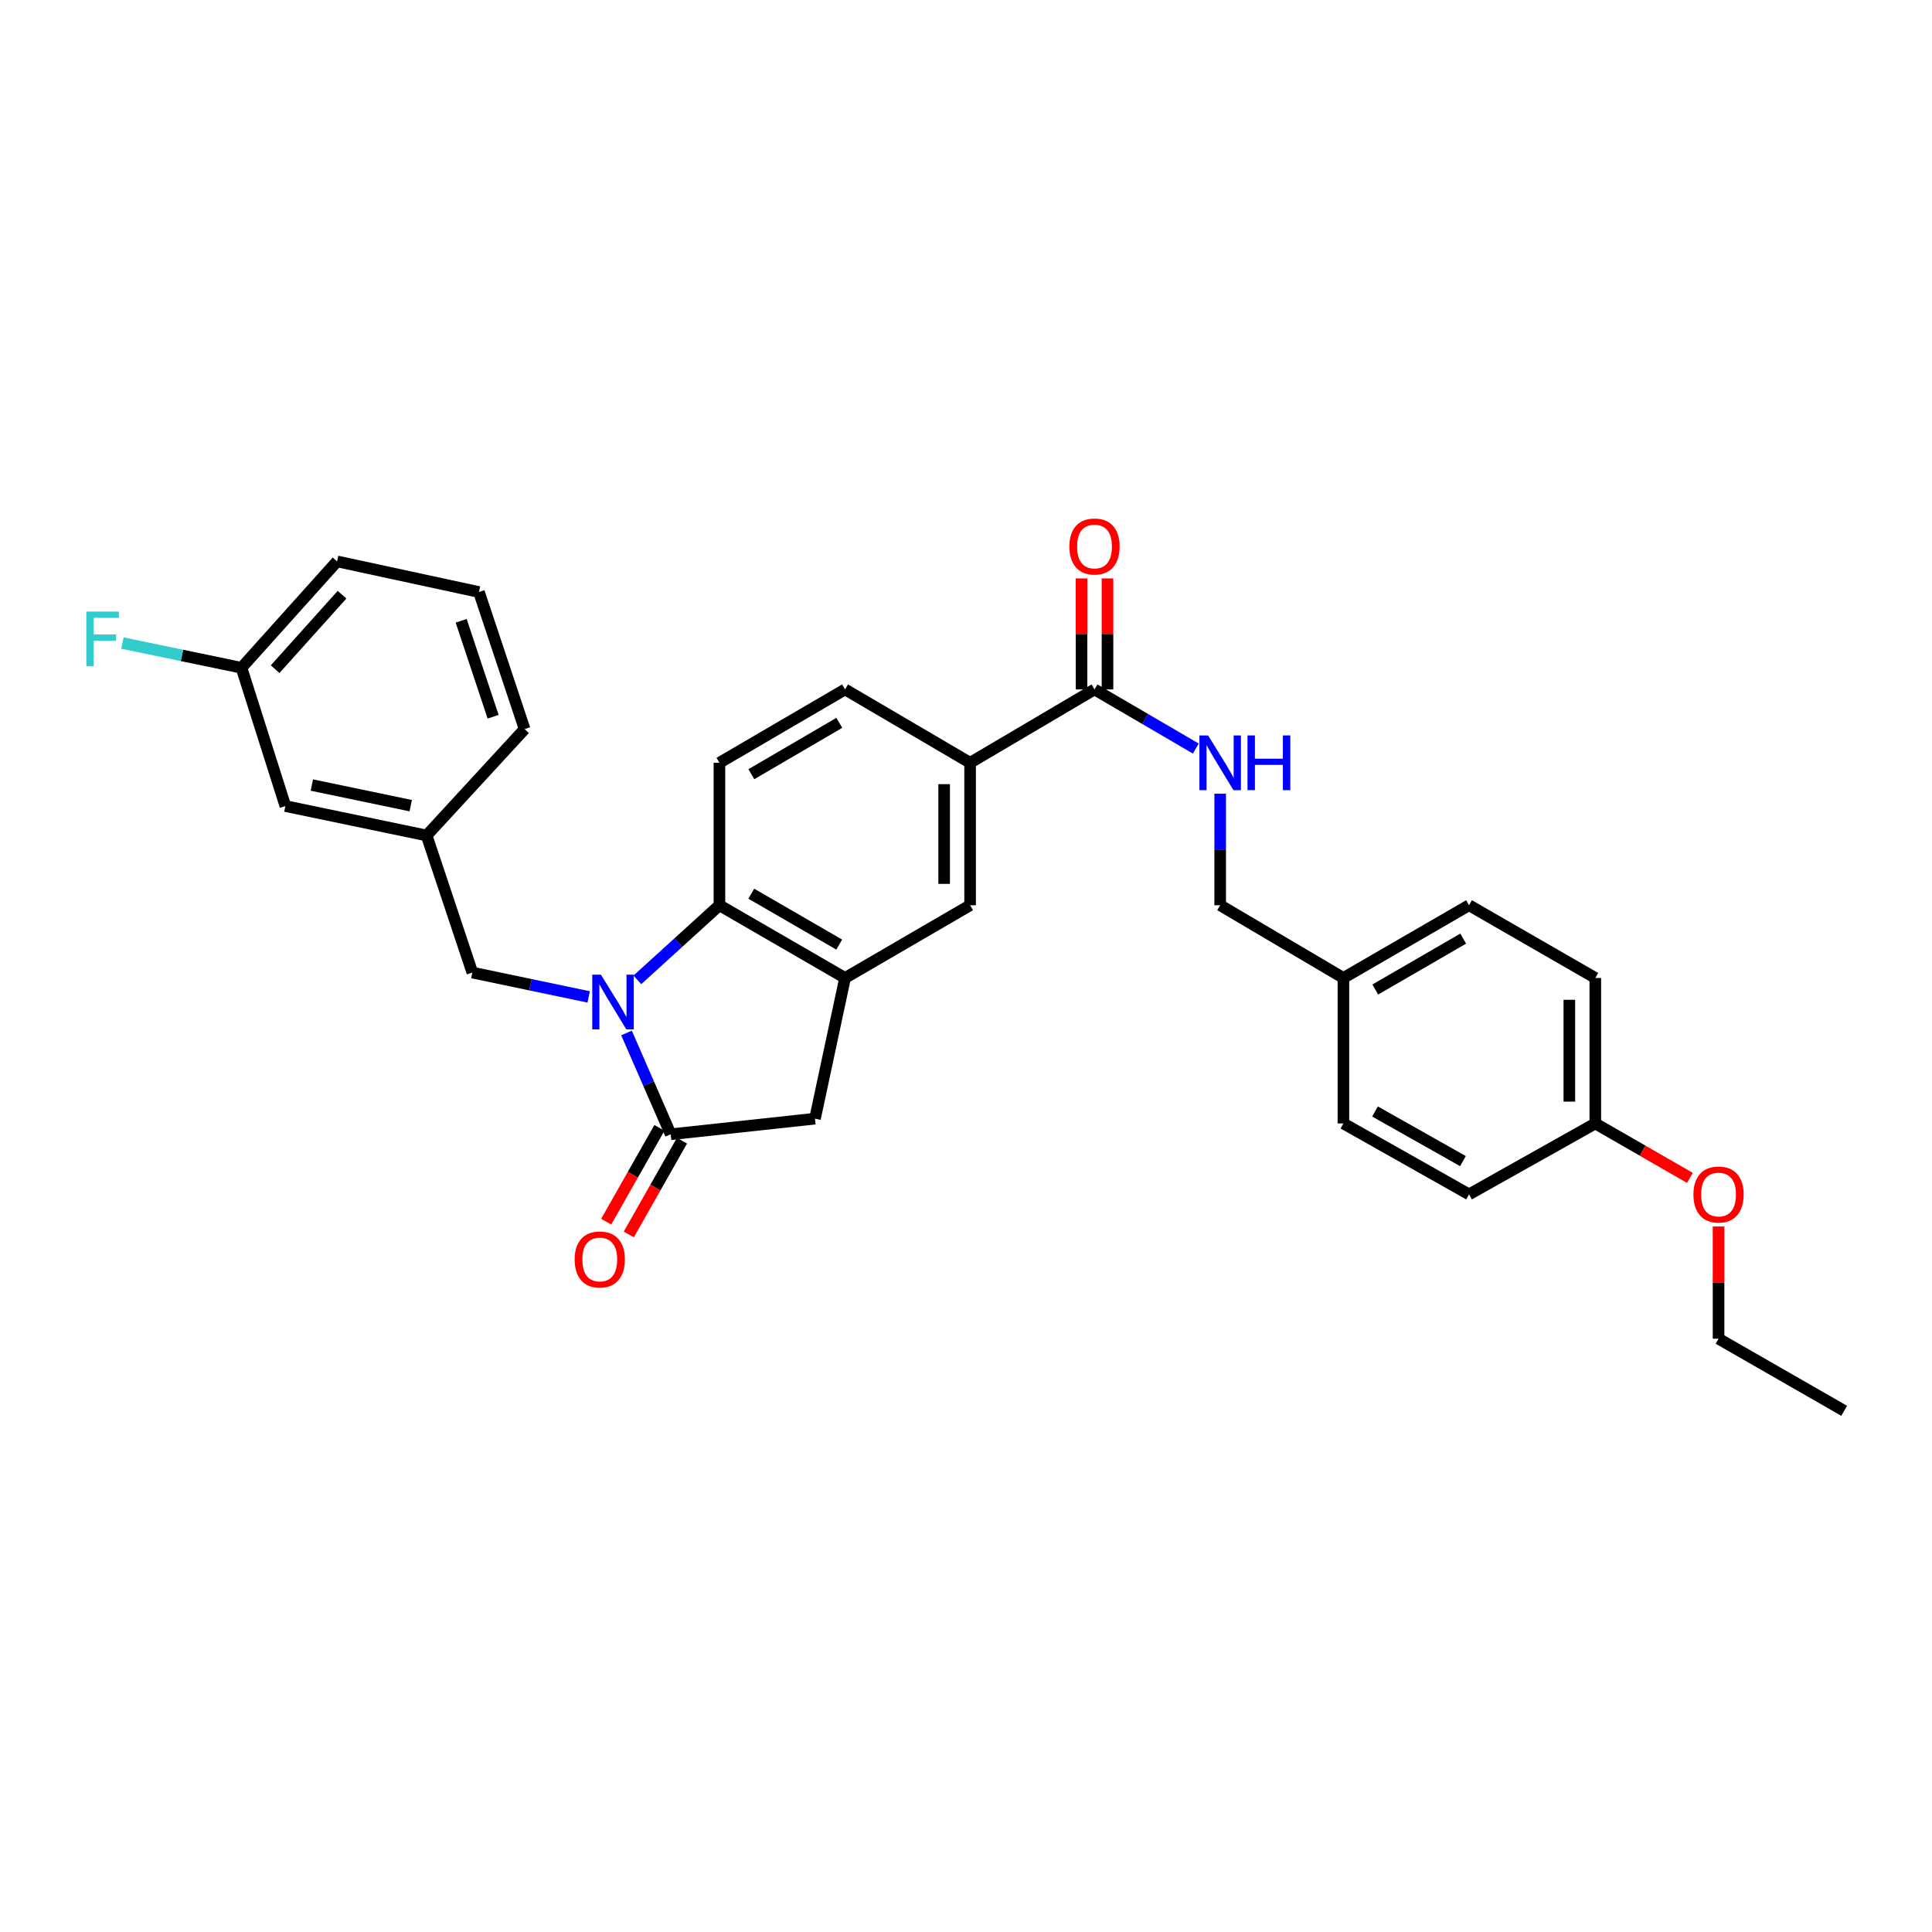 <?xml version='1.0' encoding='iso-8859-1'?>
<svg version='1.1' baseProfile='full'
              xmlns='http://www.w3.org/2000/svg'
                      xmlns:rdkit='http://www.rdkit.org/xml'
                      xmlns:xlink='http://www.w3.org/1999/xlink'
                  xml:space='preserve'
width='1000px' height='1000px' viewBox='0 0 1000 1000'>
<!-- END OF HEADER -->
<rect style='opacity:1.0;fill:#FFFFFF;stroke:none' width='1000' height='1000' x='0' y='0'> </rect>
<path class='bond-0' d='M 324.288,534.667 L 335.723,560.884' style='fill:none;fill-rule:evenodd;stroke:#0000FF;stroke-width:6px;stroke-linecap:butt;stroke-linejoin:miter;stroke-opacity:1' />
<path class='bond-0' d='M 335.723,560.884 L 347.158,587.102' style='fill:none;fill-rule:evenodd;stroke:#000000;stroke-width:6px;stroke-linecap:butt;stroke-linejoin:miter;stroke-opacity:1' />
<path class='bond-1' d='M 329.899,507.179 L 351.137,487.864' style='fill:none;fill-rule:evenodd;stroke:#0000FF;stroke-width:6px;stroke-linecap:butt;stroke-linejoin:miter;stroke-opacity:1' />
<path class='bond-1' d='M 351.137,487.864 L 372.375,468.549' style='fill:none;fill-rule:evenodd;stroke:#000000;stroke-width:6px;stroke-linecap:butt;stroke-linejoin:miter;stroke-opacity:1' />
<path class='bond-7' d='M 304.698,516.002 L 274.59,509.699' style='fill:none;fill-rule:evenodd;stroke:#0000FF;stroke-width:6px;stroke-linecap:butt;stroke-linejoin:miter;stroke-opacity:1' />
<path class='bond-7' d='M 274.59,509.699 L 244.483,503.396' style='fill:none;fill-rule:evenodd;stroke:#000000;stroke-width:6px;stroke-linecap:butt;stroke-linejoin:miter;stroke-opacity:1' />
<path class='bond-3' d='M 347.158,587.102 L 421.838,579.017' style='fill:none;fill-rule:evenodd;stroke:#000000;stroke-width:6px;stroke-linecap:butt;stroke-linejoin:miter;stroke-opacity:1' />
<path class='bond-10' d='M 341.314,583.786 L 327.544,608.057' style='fill:none;fill-rule:evenodd;stroke:#000000;stroke-width:6px;stroke-linecap:butt;stroke-linejoin:miter;stroke-opacity:1' />
<path class='bond-10' d='M 327.544,608.057 L 313.773,632.328' style='fill:none;fill-rule:evenodd;stroke:#FF0000;stroke-width:6px;stroke-linecap:butt;stroke-linejoin:miter;stroke-opacity:1' />
<path class='bond-10' d='M 353.001,590.417 L 339.231,614.688' style='fill:none;fill-rule:evenodd;stroke:#000000;stroke-width:6px;stroke-linecap:butt;stroke-linejoin:miter;stroke-opacity:1' />
<path class='bond-10' d='M 339.231,614.688 L 325.461,638.959' style='fill:none;fill-rule:evenodd;stroke:#FF0000;stroke-width:6px;stroke-linecap:butt;stroke-linejoin:miter;stroke-opacity:1' />
<path class='bond-2' d='M 372.375,468.549 L 437.403,506.195' style='fill:none;fill-rule:evenodd;stroke:#000000;stroke-width:6px;stroke-linecap:butt;stroke-linejoin:miter;stroke-opacity:1' />
<path class='bond-2' d='M 388.861,462.567 L 434.381,488.919' style='fill:none;fill-rule:evenodd;stroke:#000000;stroke-width:6px;stroke-linecap:butt;stroke-linejoin:miter;stroke-opacity:1' />
<path class='bond-8' d='M 372.375,468.549 L 372.375,394.816' style='fill:none;fill-rule:evenodd;stroke:#000000;stroke-width:6px;stroke-linecap:butt;stroke-linejoin:miter;stroke-opacity:1' />
<path class='bond-6' d='M 437.403,506.195 L 502.125,468.549' style='fill:none;fill-rule:evenodd;stroke:#000000;stroke-width:6px;stroke-linecap:butt;stroke-linejoin:miter;stroke-opacity:1' />
<path class='bond-30' d='M 437.403,506.195 L 421.838,579.017' style='fill:none;fill-rule:evenodd;stroke:#000000;stroke-width:6px;stroke-linecap:butt;stroke-linejoin:miter;stroke-opacity:1' />
<path class='bond-4' d='M 566.519,356.841 L 502.125,394.816' style='fill:none;fill-rule:evenodd;stroke:#000000;stroke-width:6px;stroke-linecap:butt;stroke-linejoin:miter;stroke-opacity:1' />
<path class='bond-9' d='M 566.519,356.841 L 592.729,372.144' style='fill:none;fill-rule:evenodd;stroke:#000000;stroke-width:6px;stroke-linecap:butt;stroke-linejoin:miter;stroke-opacity:1' />
<path class='bond-9' d='M 592.729,372.144 L 618.939,387.446' style='fill:none;fill-rule:evenodd;stroke:#0000FF;stroke-width:6px;stroke-linecap:butt;stroke-linejoin:miter;stroke-opacity:1' />
<path class='bond-12' d='M 573.237,356.841 L 573.237,328.117' style='fill:none;fill-rule:evenodd;stroke:#000000;stroke-width:6px;stroke-linecap:butt;stroke-linejoin:miter;stroke-opacity:1' />
<path class='bond-12' d='M 573.237,328.117 L 573.237,299.392' style='fill:none;fill-rule:evenodd;stroke:#FF0000;stroke-width:6px;stroke-linecap:butt;stroke-linejoin:miter;stroke-opacity:1' />
<path class='bond-12' d='M 559.8,356.841 L 559.8,328.117' style='fill:none;fill-rule:evenodd;stroke:#000000;stroke-width:6px;stroke-linecap:butt;stroke-linejoin:miter;stroke-opacity:1' />
<path class='bond-12' d='M 559.8,328.117 L 559.8,299.392' style='fill:none;fill-rule:evenodd;stroke:#FF0000;stroke-width:6px;stroke-linecap:butt;stroke-linejoin:miter;stroke-opacity:1' />
<path class='bond-5' d='M 502.125,394.816 L 437.403,356.841' style='fill:none;fill-rule:evenodd;stroke:#000000;stroke-width:6px;stroke-linecap:butt;stroke-linejoin:miter;stroke-opacity:1' />
<path class='bond-31' d='M 502.125,394.816 L 502.125,468.549' style='fill:none;fill-rule:evenodd;stroke:#000000;stroke-width:6px;stroke-linecap:butt;stroke-linejoin:miter;stroke-opacity:1' />
<path class='bond-31' d='M 488.688,405.876 L 488.688,457.489' style='fill:none;fill-rule:evenodd;stroke:#000000;stroke-width:6px;stroke-linecap:butt;stroke-linejoin:miter;stroke-opacity:1' />
<path class='bond-13' d='M 244.483,503.396 L 220.819,432.448' style='fill:none;fill-rule:evenodd;stroke:#000000;stroke-width:6px;stroke-linecap:butt;stroke-linejoin:miter;stroke-opacity:1' />
<path class='bond-11' d='M 372.375,394.816 L 437.403,356.841' style='fill:none;fill-rule:evenodd;stroke:#000000;stroke-width:6px;stroke-linecap:butt;stroke-linejoin:miter;stroke-opacity:1' />
<path class='bond-11' d='M 388.905,400.724 L 434.425,374.141' style='fill:none;fill-rule:evenodd;stroke:#000000;stroke-width:6px;stroke-linecap:butt;stroke-linejoin:miter;stroke-opacity:1' />
<path class='bond-14' d='M 631.562,410.82 L 631.562,439.684' style='fill:none;fill-rule:evenodd;stroke:#0000FF;stroke-width:6px;stroke-linecap:butt;stroke-linejoin:miter;stroke-opacity:1' />
<path class='bond-14' d='M 631.562,439.684 L 631.562,468.549' style='fill:none;fill-rule:evenodd;stroke:#000000;stroke-width:6px;stroke-linecap:butt;stroke-linejoin:miter;stroke-opacity:1' />
<path class='bond-15' d='M 220.819,432.448 L 147.713,417.211' style='fill:none;fill-rule:evenodd;stroke:#000000;stroke-width:6px;stroke-linecap:butt;stroke-linejoin:miter;stroke-opacity:1' />
<path class='bond-15' d='M 212.595,417.008 L 161.421,406.342' style='fill:none;fill-rule:evenodd;stroke:#000000;stroke-width:6px;stroke-linecap:butt;stroke-linejoin:miter;stroke-opacity:1' />
<path class='bond-26' d='M 220.819,432.448 L 271.536,377.378' style='fill:none;fill-rule:evenodd;stroke:#000000;stroke-width:6px;stroke-linecap:butt;stroke-linejoin:miter;stroke-opacity:1' />
<path class='bond-16' d='M 631.562,468.549 L 695.351,506.195' style='fill:none;fill-rule:evenodd;stroke:#000000;stroke-width:6px;stroke-linecap:butt;stroke-linejoin:miter;stroke-opacity:1' />
<path class='bond-17' d='M 147.713,417.211 L 124.997,345.644' style='fill:none;fill-rule:evenodd;stroke:#000000;stroke-width:6px;stroke-linecap:butt;stroke-linejoin:miter;stroke-opacity:1' />
<path class='bond-20' d='M 695.351,506.195 L 695.351,581.495' style='fill:none;fill-rule:evenodd;stroke:#000000;stroke-width:6px;stroke-linecap:butt;stroke-linejoin:miter;stroke-opacity:1' />
<path class='bond-21' d='M 695.351,506.195 L 760.372,468.549' style='fill:none;fill-rule:evenodd;stroke:#000000;stroke-width:6px;stroke-linecap:butt;stroke-linejoin:miter;stroke-opacity:1' />
<path class='bond-21' d='M 711.837,512.177 L 757.351,485.824' style='fill:none;fill-rule:evenodd;stroke:#000000;stroke-width:6px;stroke-linecap:butt;stroke-linejoin:miter;stroke-opacity:1' />
<path class='bond-19' d='M 124.997,345.644 L 94.181,339.244' style='fill:none;fill-rule:evenodd;stroke:#000000;stroke-width:6px;stroke-linecap:butt;stroke-linejoin:miter;stroke-opacity:1' />
<path class='bond-19' d='M 94.181,339.244 L 63.364,332.844' style='fill:none;fill-rule:evenodd;stroke:#33CCCC;stroke-width:6px;stroke-linecap:butt;stroke-linejoin:miter;stroke-opacity:1' />
<path class='bond-32' d='M 124.997,345.644 L 174.461,290.574' style='fill:none;fill-rule:evenodd;stroke:#000000;stroke-width:6px;stroke-linecap:butt;stroke-linejoin:miter;stroke-opacity:1' />
<path class='bond-32' d='M 142.413,346.362 L 177.038,307.814' style='fill:none;fill-rule:evenodd;stroke:#000000;stroke-width:6px;stroke-linecap:butt;stroke-linejoin:miter;stroke-opacity:1' />
<path class='bond-18' d='M 825.728,581.495 L 825.728,506.195' style='fill:none;fill-rule:evenodd;stroke:#000000;stroke-width:6px;stroke-linecap:butt;stroke-linejoin:miter;stroke-opacity:1' />
<path class='bond-18' d='M 812.291,570.2 L 812.291,517.49' style='fill:none;fill-rule:evenodd;stroke:#000000;stroke-width:6px;stroke-linecap:butt;stroke-linejoin:miter;stroke-opacity:1' />
<path class='bond-24' d='M 825.728,581.495 L 850.203,595.579' style='fill:none;fill-rule:evenodd;stroke:#000000;stroke-width:6px;stroke-linecap:butt;stroke-linejoin:miter;stroke-opacity:1' />
<path class='bond-24' d='M 850.203,595.579 L 874.677,609.662' style='fill:none;fill-rule:evenodd;stroke:#FF0000;stroke-width:6px;stroke-linecap:butt;stroke-linejoin:miter;stroke-opacity:1' />
<path class='bond-33' d='M 825.728,581.495 L 760.372,618.201' style='fill:none;fill-rule:evenodd;stroke:#000000;stroke-width:6px;stroke-linecap:butt;stroke-linejoin:miter;stroke-opacity:1' />
<path class='bond-22' d='M 695.351,581.495 L 760.372,618.201' style='fill:none;fill-rule:evenodd;stroke:#000000;stroke-width:6px;stroke-linecap:butt;stroke-linejoin:miter;stroke-opacity:1' />
<path class='bond-22' d='M 711.71,575.3 L 757.224,600.994' style='fill:none;fill-rule:evenodd;stroke:#000000;stroke-width:6px;stroke-linecap:butt;stroke-linejoin:miter;stroke-opacity:1' />
<path class='bond-23' d='M 760.372,468.549 L 825.728,506.195' style='fill:none;fill-rule:evenodd;stroke:#000000;stroke-width:6px;stroke-linecap:butt;stroke-linejoin:miter;stroke-opacity:1' />
<path class='bond-28' d='M 889.517,634.829 L 889.517,663.87' style='fill:none;fill-rule:evenodd;stroke:#FF0000;stroke-width:6px;stroke-linecap:butt;stroke-linejoin:miter;stroke-opacity:1' />
<path class='bond-28' d='M 889.517,663.87 L 889.517,692.911' style='fill:none;fill-rule:evenodd;stroke:#000000;stroke-width:6px;stroke-linecap:butt;stroke-linejoin:miter;stroke-opacity:1' />
<path class='bond-25' d='M 247.902,306.43 L 271.536,377.378' style='fill:none;fill-rule:evenodd;stroke:#000000;stroke-width:6px;stroke-linecap:butt;stroke-linejoin:miter;stroke-opacity:1' />
<path class='bond-25' d='M 238.699,321.319 L 255.243,370.982' style='fill:none;fill-rule:evenodd;stroke:#000000;stroke-width:6px;stroke-linecap:butt;stroke-linejoin:miter;stroke-opacity:1' />
<path class='bond-27' d='M 247.902,306.43 L 174.461,290.574' style='fill:none;fill-rule:evenodd;stroke:#000000;stroke-width:6px;stroke-linecap:butt;stroke-linejoin:miter;stroke-opacity:1' />
<path class='bond-29' d='M 889.517,692.911 L 954.545,730.237' style='fill:none;fill-rule:evenodd;stroke:#000000;stroke-width:6px;stroke-linecap:butt;stroke-linejoin:miter;stroke-opacity:1' />
<path  class='atom-0' d='M 311.037 504.479
L 320.317 519.479
Q 321.237 520.959, 322.717 523.639
Q 324.197 526.319, 324.277 526.479
L 324.277 504.479
L 328.037 504.479
L 328.037 532.799
L 324.157 532.799
L 314.197 516.399
Q 313.037 514.479, 311.797 512.279
Q 310.597 510.079, 310.237 509.399
L 310.237 532.799
L 306.557 532.799
L 306.557 504.479
L 311.037 504.479
' fill='#0000FF'/>
<path  class='atom-10' d='M 625.302 380.656
L 634.582 395.656
Q 635.502 397.136, 636.982 399.816
Q 638.462 402.496, 638.542 402.656
L 638.542 380.656
L 642.302 380.656
L 642.302 408.976
L 638.422 408.976
L 628.462 392.576
Q 627.302 390.656, 626.062 388.456
Q 624.862 386.256, 624.502 385.576
L 624.502 408.976
L 620.822 408.976
L 620.822 380.656
L 625.302 380.656
' fill='#0000FF'/>
<path  class='atom-10' d='M 645.702 380.656
L 649.542 380.656
L 649.542 392.696
L 664.022 392.696
L 664.022 380.656
L 667.862 380.656
L 667.862 408.976
L 664.022 408.976
L 664.022 395.896
L 649.542 395.896
L 649.542 408.976
L 645.702 408.976
L 645.702 380.656
' fill='#0000FF'/>
<path  class='atom-11' d='M 297.437 651.904
Q 297.437 645.104, 300.797 641.304
Q 304.157 637.504, 310.437 637.504
Q 316.717 637.504, 320.077 641.304
Q 323.437 645.104, 323.437 651.904
Q 323.437 658.784, 320.037 662.704
Q 316.637 666.584, 310.437 666.584
Q 304.197 666.584, 300.797 662.704
Q 297.437 658.824, 297.437 651.904
M 310.437 663.384
Q 314.757 663.384, 317.077 660.504
Q 319.437 657.584, 319.437 651.904
Q 319.437 646.344, 317.077 643.544
Q 314.757 640.704, 310.437 640.704
Q 306.117 640.704, 303.757 643.504
Q 301.437 646.304, 301.437 651.904
Q 301.437 657.624, 303.757 660.504
Q 306.117 663.384, 310.437 663.384
' fill='#FF0000'/>
<path  class='atom-13' d='M 553.519 282.861
Q 553.519 276.061, 556.879 272.261
Q 560.239 268.461, 566.519 268.461
Q 572.799 268.461, 576.159 272.261
Q 579.519 276.061, 579.519 282.861
Q 579.519 289.741, 576.119 293.661
Q 572.719 297.541, 566.519 297.541
Q 560.279 297.541, 556.879 293.661
Q 553.519 289.781, 553.519 282.861
M 566.519 294.341
Q 570.839 294.341, 573.159 291.461
Q 575.519 288.541, 575.519 282.861
Q 575.519 277.301, 573.159 274.501
Q 570.839 271.661, 566.519 271.661
Q 562.199 271.661, 559.839 274.461
Q 557.519 277.261, 557.519 282.861
Q 557.519 288.581, 559.839 291.461
Q 562.199 294.341, 566.519 294.341
' fill='#FF0000'/>
<path  class='atom-20' d='M 44.689 316.554
L 61.529 316.554
L 61.529 319.794
L 48.489 319.794
L 48.489 328.394
L 60.089 328.394
L 60.089 331.674
L 48.489 331.674
L 48.489 344.874
L 44.689 344.874
L 44.689 316.554
' fill='#33CCCC'/>
<path  class='atom-25' d='M 876.517 618.281
Q 876.517 611.481, 879.877 607.681
Q 883.237 603.881, 889.517 603.881
Q 895.797 603.881, 899.157 607.681
Q 902.517 611.481, 902.517 618.281
Q 902.517 625.161, 899.117 629.081
Q 895.717 632.961, 889.517 632.961
Q 883.277 632.961, 879.877 629.081
Q 876.517 625.201, 876.517 618.281
M 889.517 629.761
Q 893.837 629.761, 896.157 626.881
Q 898.517 623.961, 898.517 618.281
Q 898.517 612.721, 896.157 609.921
Q 893.837 607.081, 889.517 607.081
Q 885.197 607.081, 882.837 609.881
Q 880.517 612.681, 880.517 618.281
Q 880.517 624.001, 882.837 626.881
Q 885.197 629.761, 889.517 629.761
' fill='#FF0000'/>
</svg>
